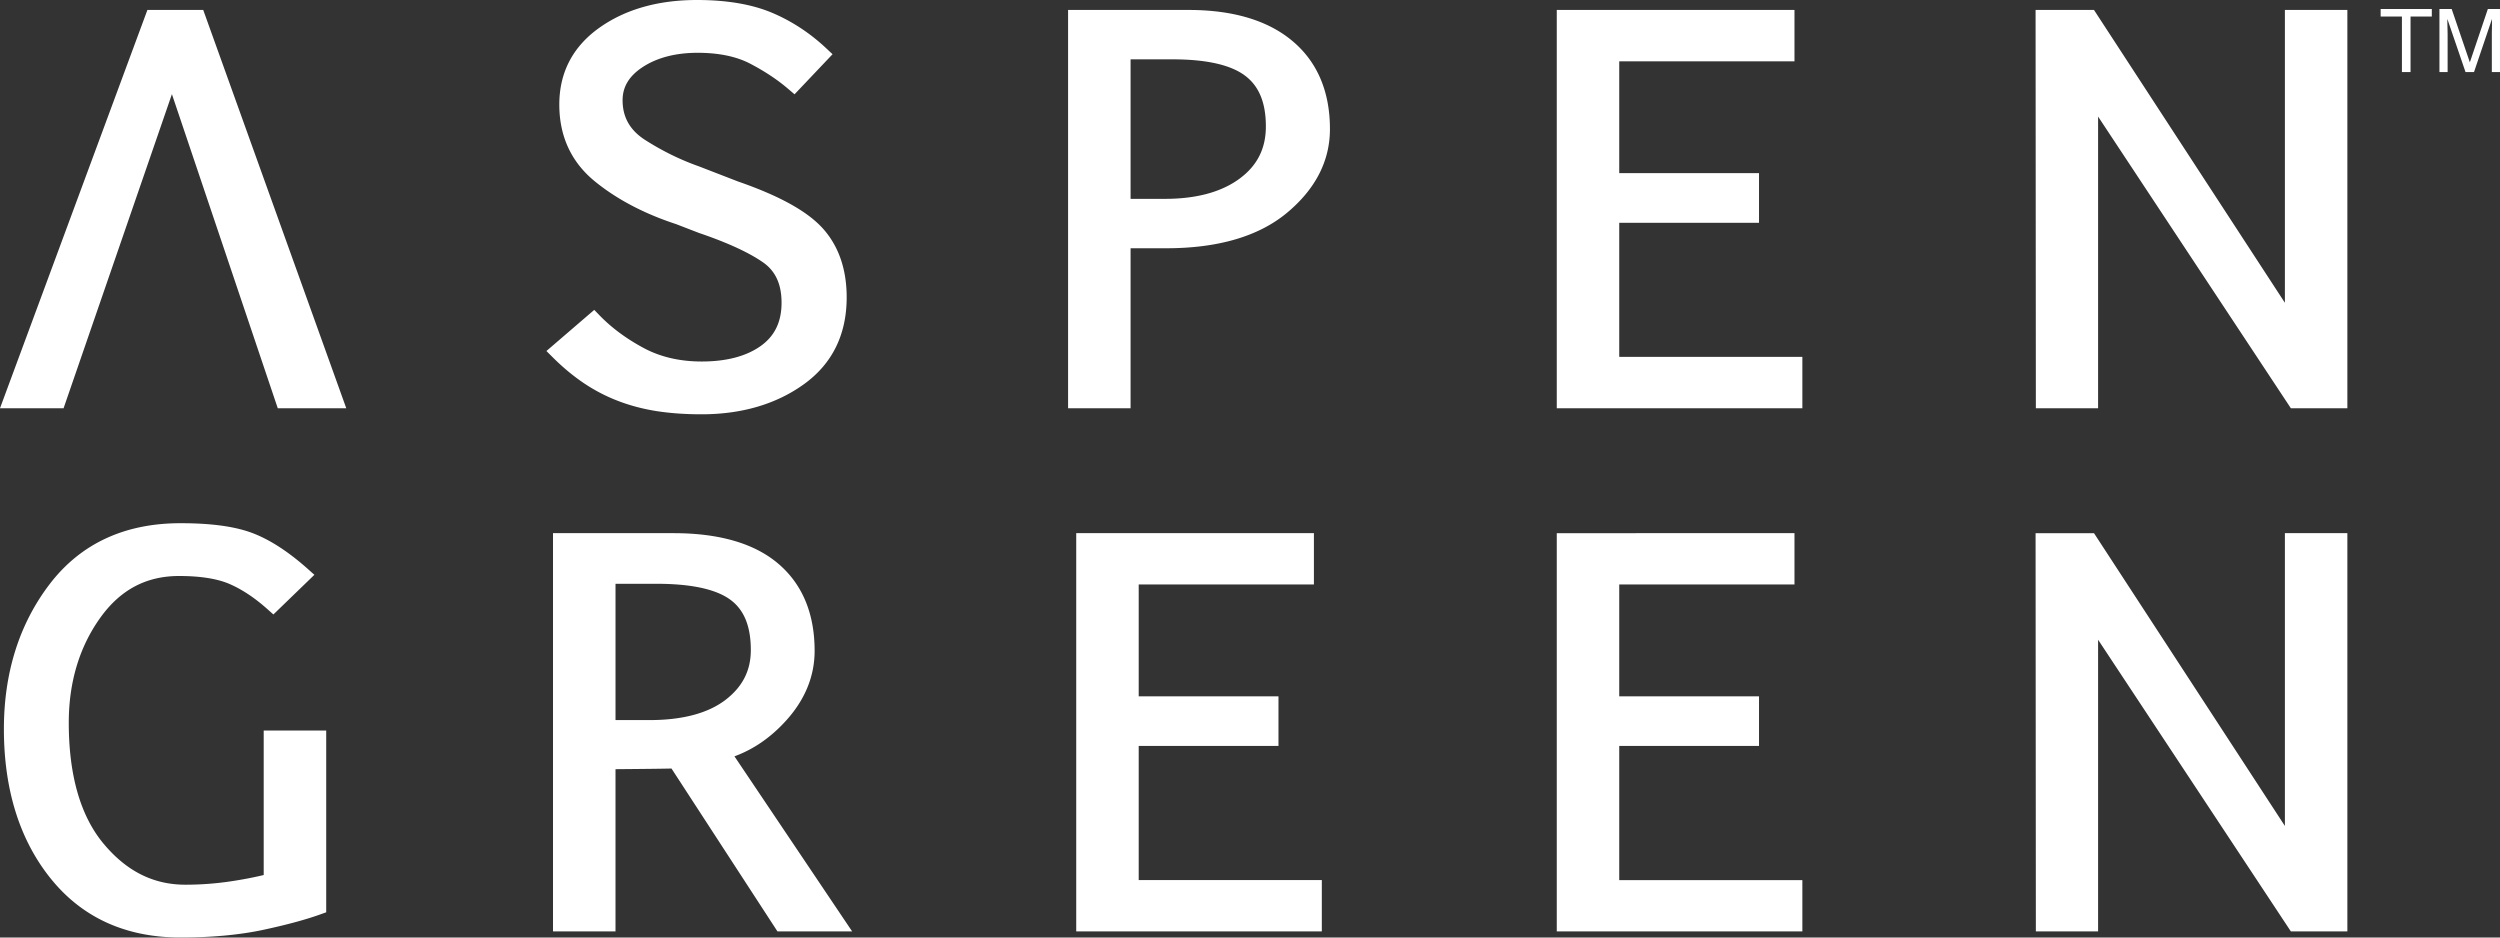 <svg viewBox="0 0 480 180" style="fill-rule:evenodd;clip-rule:evenodd;stroke-linejoin:round;stroke-miterlimit:2" xml:space="preserve" xmlns="http://www.w3.org/2000/svg"><rect x="0" y="0" width="480" height="180" fill="#333333" stroke="none"/><path style="fill:#fff;fill-rule:nonzero" d="M28.301 1.913 0 78.382h12.207l20.801-60.305 20.323 60.305h13.152L39.02 1.913H28.301ZM146.125 66.38c-2.782 2.008-6.615 3.029-11.405 3.029-4.193 0-7.943-.874-11.144-2.598-3.278-1.759-6.095-3.838-8.357-6.157l-1.123-1.158-9.183 7.899 1.311 1.305c1.914 1.901 3.921 3.554 5.953 4.917a32.66 32.66 0 0 0 6.58 3.395c2.303.88 4.795 1.53 7.406 1.937 2.593.395 5.457.596 8.51.596 7.695 0 14.292-1.924 19.608-5.726 5.492-3.926 8.28-9.553 8.28-16.725 0-5.384-1.53-9.824-4.548-13.201-2.971-3.312-8.327-6.281-16.318-9.05l-7.518-2.91c-3.502-1.234-6.957-2.923-10.258-5.025-2.948-1.871-4.383-4.38-4.383-7.668 0-2.574 1.258-4.652 3.844-6.353 2.783-1.824 6.344-2.751 10.584-2.751 4.004 0 7.383.697 10.028 2.067 2.8 1.458 5.263 3.087 7.318 4.847l1.241 1.056 7.299-7.698-1.264-1.181c-3.154-2.952-6.686-5.248-10.501-6.836C144.258.803 139.457 0 133.817 0c-7.424 0-13.702 1.777-18.669 5.278-5.15 3.636-7.761 8.613-7.761 14.8 0 6.046 2.262 10.975 6.721 14.659 4.223 3.477 9.533 6.275 15.704 8.294l4.406 1.701c5.469 1.859 9.603 3.766 12.302 5.655 2.38 1.665 3.538 4.192 3.538 7.728 0 3.649-1.288 6.353-3.933 8.265M238.039 34.27c-3.485 2.592-8.31 3.909-14.358 3.909h-6.609V11.394h8.068c6.508 0 11.21 1.068 13.967 3.176 2.652 2.019 3.94 5.189 3.94 9.705 0 4.228-1.642 7.498-5.008 9.995m-9.822-32.358h-23.145v76.47h12V47.665h6.858c9.909 0 17.688-2.273 23.109-6.753 5.517-4.569 8.31-9.995 8.31-16.123 0-7.243-2.439-12.946-7.246-16.955-4.714-3.932-11.405-5.922-19.886-5.922M310.894 42.772h26.837v-9.535h-26.837V11.772h33.646V1.913H298.9v76.469h47.153v-9.859h-35.159V42.772ZM438.699 1.913v56.22l-36.652-56.22h-11.216l.053 76.469h11.949V22.381l37.012 56.001h10.849V1.913h-11.995ZM50.631 168.004c-1.948.472-4.092.88-6.384 1.222-2.811.42-5.716.638-8.646.638-6.148 0-11.287-2.575-15.71-7.87-4.435-5.313-6.686-13.136-6.686-23.236 0-7.716 2.009-14.452 5.966-20.031 3.879-5.472 8.859-8.135 15.219-8.135 4.016 0 7.247.502 9.591 1.494 2.398 1.021 4.861 2.644 7.324 4.835l1.187 1.056 7.872-7.615-1.382-1.229c-3.679-3.264-7.228-5.548-10.548-6.8-3.372-1.264-7.884-1.877-13.796-1.877-10.731 0-19.182 3.943-25.118 11.718-5.823 7.639-8.77 16.985-8.77 27.794 0 11.636 3.018 21.289 8.977 28.698C15.775 176.187 24.155 180 34.638 180c5.965 0 11.292-.49 15.846-1.458 4.5-.962 8.209-1.966 11.015-2.976l1.133-.407v-34.896H50.631v27.741ZM118.178 112.086h7.866c6.656 0 11.428 1.032 14.192 3.069 2.64 1.942 3.922 5.107 3.922 9.665 0 3.92-1.589 7.043-4.855 9.552-3.361 2.573-8.274 3.884-14.617 3.884h-6.508v-26.17Zm32.849 26.158c3.573-3.985 5.38-8.46 5.38-13.283 0-7.173-2.357-12.811-7.01-16.76-4.565-3.873-11.322-5.833-20.075-5.833h-23.145v76.464h12.001v-31.148c6.532-.053 9.419-.094 10.748-.129l20.347 31.277h14.339l-22.596-33.616c3.726-1.363 7.087-3.701 10.011-6.972M218.632 143.221h26.836v-9.529h-26.836v-21.47h33.64v-9.854h-45.635v76.463h47.153v-9.852h-35.158v-25.758ZM310.894 143.221h26.837v-9.529h-26.837v-21.47h33.646v-9.854H298.9v76.463h47.153v-9.852h-35.159v-25.758ZM438.699 158.582l-36.652-56.214h-11.216l.053 76.463h11.949V122.83l37.012 56.001h10.849v-76.463h-11.995v56.214ZM466.908 1.733v1.442h-4.084v10.666h-1.655V3.175h-4.084V1.733h9.823ZM468.373 1.733h2.351l3.486 10.237 3.456-10.237H480v12.108h-1.568V6.696c0-.249.005-.658.02-1.228.01-.573.015-1.185.015-1.839l-3.46 10.212h-1.625L469.89 3.629V4c0 .295.011.748.026 1.357.015.607.026 1.051.026 1.339v7.145h-1.569V1.733Z"></path></svg>